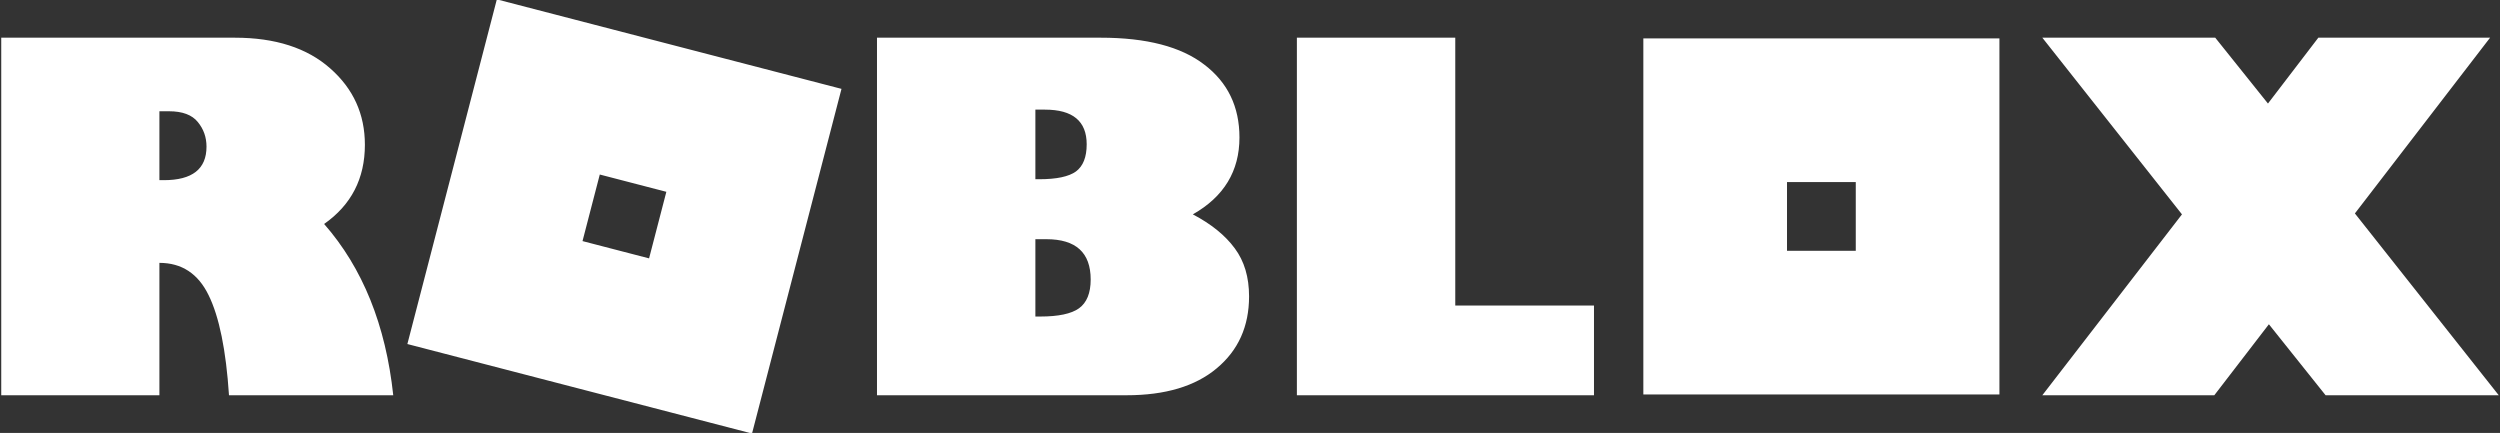 <svg width="231" height="40" viewBox="0 0 231 40" fill="none" xmlns="http://www.w3.org/2000/svg">
<rect x="0" y="0" width="231" height="40" fill="#333333" stroke="none"/>
<g clip-path="url(#clip0_14_14)">
<path d="M45.908 -0.057L37.641 31.789L69.486 40.057L77.754 8.211L45.908 -0.057ZM0.115 3.483V36.521H14.729V24.289C16.793 24.289 18.308 25.285 19.276 27.277C20.257 29.268 20.885 32.35 21.159 36.521H36.336C35.643 30.041 33.514 24.765 29.949 20.695C32.461 18.934 33.716 16.495 33.716 13.377C33.716 10.548 32.648 8.196 30.512 6.32C28.376 4.429 25.439 3.483 21.7 3.483L0.115 3.483ZM81.034 3.483V36.521H104.091C107.67 36.521 110.449 35.691 112.426 34.032C114.418 32.372 115.414 30.156 115.414 27.385C115.414 25.61 114.974 24.13 114.093 22.947C113.213 21.749 111.921 20.702 110.218 19.807C113.09 18.176 114.526 15.81 114.526 12.706C114.526 9.863 113.444 7.618 111.279 5.973C109.128 4.313 105.938 3.483 101.709 3.483L81.034 3.483ZM119.832 3.483V36.521H147.284V28.229H134.467V3.483L119.832 3.483ZM188.711 3.483L201.614 19.807L188.711 36.521H204.602L209.646 29.962L214.885 36.521H230.885L217.592 19.721L230.084 3.483H214.214L209.56 9.567L204.688 3.483L188.711 3.483ZM151.845 3.549V36.451H184.747V3.549H151.845ZM95.669 10.13H96.557C99.126 10.13 100.41 11.198 100.41 13.334C100.41 14.518 100.078 15.355 99.415 15.846C98.751 16.322 97.625 16.56 96.037 16.56H95.669V10.13ZM14.729 10.281H15.617C16.858 10.281 17.746 10.613 18.28 11.277C18.814 11.927 19.081 12.685 19.081 13.551C19.081 15.615 17.767 16.647 15.14 16.647H14.729L14.729 10.281ZM55.42 16.126L61.571 17.723L59.974 23.874L53.824 22.277L55.42 16.126ZM165.119 16.823H171.473V23.177H165.119L165.119 16.823ZM95.669 22.102H96.687C99.415 22.102 100.779 23.343 100.779 25.826C100.779 27.082 100.418 27.97 99.697 28.489C98.989 28.995 97.798 29.247 96.124 29.247H95.669V22.102Z" fill="white"/>
</g>
<defs>
<clipPath id="clip0_14_14">
<rect width="231" height="40" fill="white"/>
</clipPath>
</defs>
</svg>
